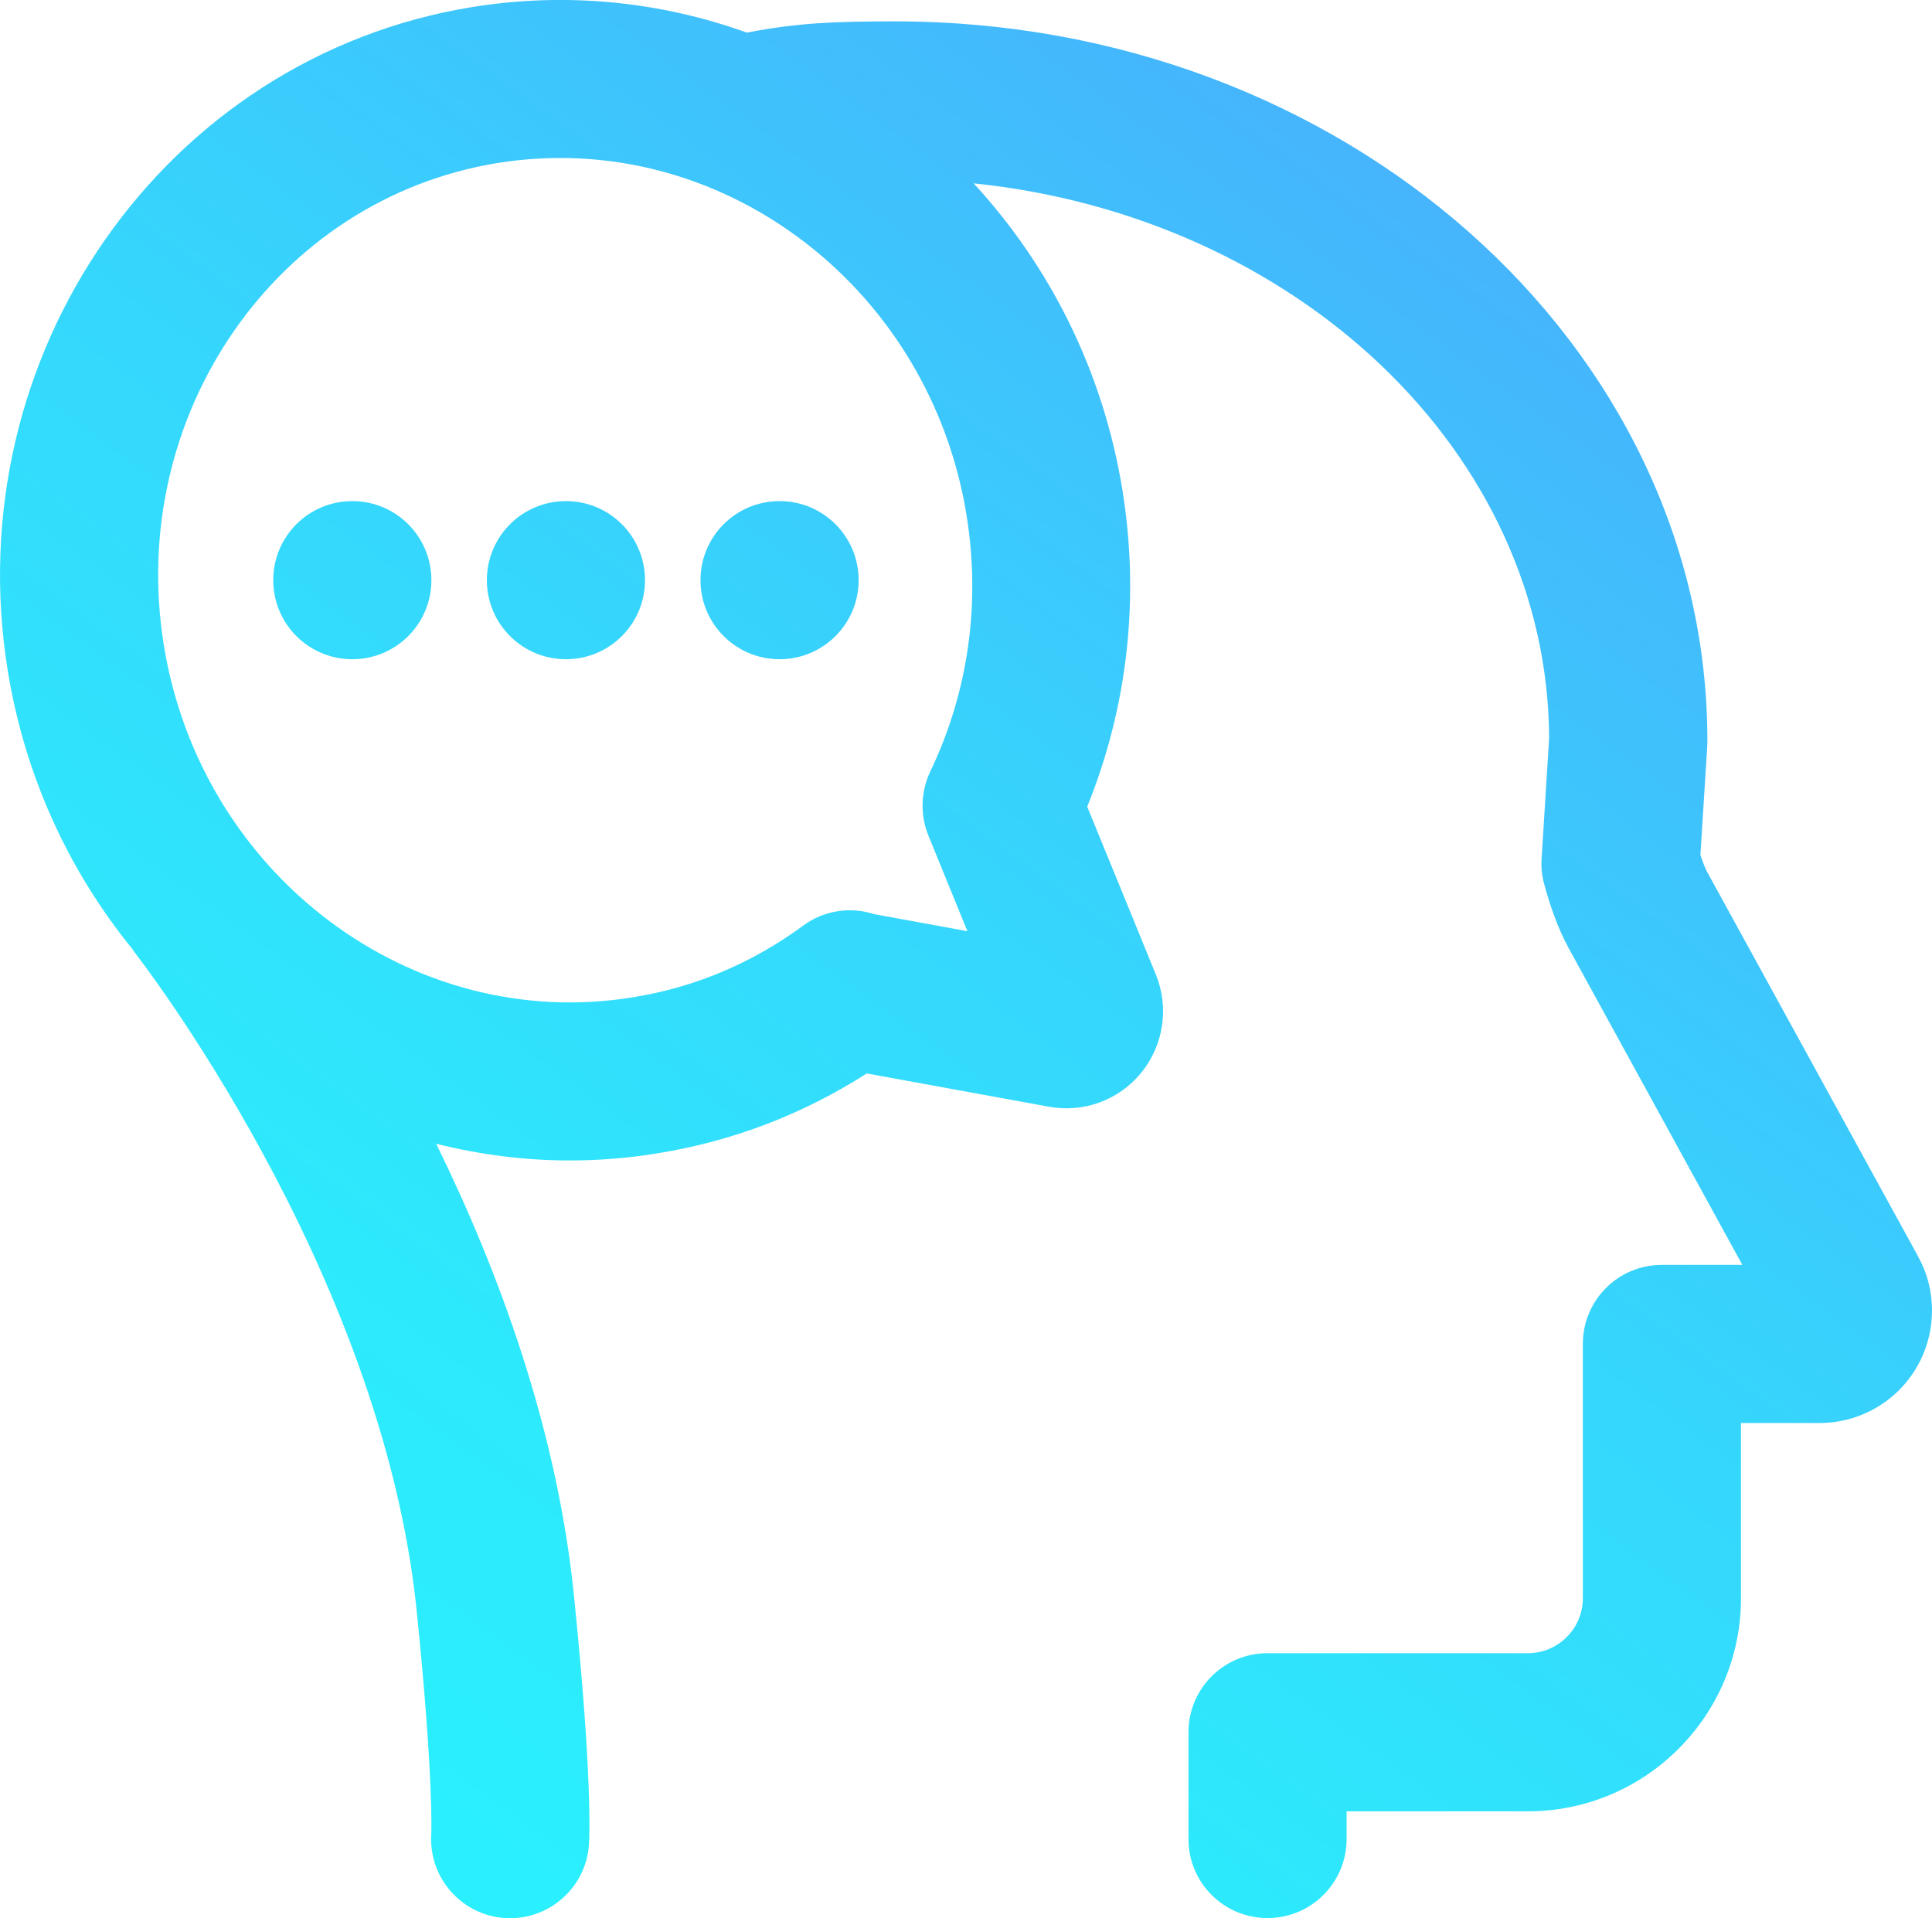 <svg viewBox="39.49 40 140.99 139.99" xmlns="http://www.w3.org/2000/svg" xmlns:xlink="http://www.w3.org/1999/xlink"><linearGradient id="a" gradientUnits="userSpaceOnUse" x1="62.32" x2="145.82" y1="170.89" y2="55.97"><stop offset="0" stop-color="#2af0fd"/><stop offset=".24" stop-color="#2de9fc"/><stop offset=".56" stop-color="#35d7fc"/><stop offset=".95" stop-color="#43b9fc"/><stop offset="1" stop-color="#46b5fc"/></linearGradient><path d="m179.47 131.7-15.4-28.07c-.1-.18-.29-.62-.49-1.24l.5-7.96c0-.12.01-.24.01-.36 0-28.95-26.59-52.51-59.26-52.51-4.32 0-7.04.09-10.84.82-6.25-2.25-13.1-2.99-20.07-1.86-22.42 3.65-37.61 25.39-33.86 48.45 1.26 7.74 4.5 14.65 9.09 20.29.03.04.05.08.07.12.18.23 18.13 23.17 20.68 48.19 1.23 12.06 1.07 16.13 1.06 16.3-.19 3.16 2.2 5.89 5.36 6.11.14 0 .27.01.4.01 3 0 5.54-2.33 5.75-5.37.03-.46.27-4.84-1.1-18.22-1.24-12.18-5.51-23.68-10.05-32.93 3.15.79 6.41 1.22 9.74 1.22 2.13 0 4.3-.17 6.47-.53 5.47-.89 10.57-2.85 15.21-5.82l13.31 2.43c2.53.46 5.11-.49 6.73-2.49 1.63-2.01 2.04-4.75 1.06-7.16l-5.01-12.25c2.96-7.3 3.85-15.25 2.56-23.16-1.42-8.69-5.33-16.35-10.85-22.33 23.56 2.43 41.9 19.64 42 40.49l-.55 8.79c-.04.63.02 1.26.19 1.86.34 1.27.93 3.11 1.76 4.63l12.7 23.16h-5.87c-3.19 0-5.77 2.58-5.77 5.77v18.56c0 2.21-1.8 4.01-4.01 4.01h-19c-3.19 0-5.77 2.58-5.77 5.77v7.79c0 3.19 2.58 5.77 5.77 5.77s5.77-2.58 5.77-5.77v-2.02h13.23c8.57 0 15.55-6.97 15.55-15.55v-12.79h5.75c2.91 0 5.62-1.56 7.08-4.08 1.46-2.51 1.47-5.65.08-8.09zm-72.23-30.72 2.85 6.98-6.82-1.25c-1.71-.55-3.64-.29-5.18.85-3.71 2.73-7.88 4.49-12.4 5.22-16.15 2.64-31.51-8.89-34.24-25.67s8.18-32.58 24.33-35.21c1.55-.25 3.09-.37 4.61-.37 14.36 0 27.16 10.87 29.63 26.04 1.05 6.45.14 12.93-2.64 18.73-.7 1.47-.75 3.17-.14 4.68zm-36.27-18.64c0 3.19-2.58 5.77-5.77 5.77s-5.77-2.58-5.77-5.77 2.58-5.77 5.77-5.77 5.77 2.58 5.77 5.77zm15.59 0c0 3.19-2.58 5.77-5.77 5.77s-5.77-2.58-5.77-5.77 2.58-5.77 5.77-5.77 5.77 2.58 5.77 5.77zm15.59 0c0 3.19-2.58 5.77-5.77 5.77s-5.77-2.58-5.77-5.77 2.58-5.77 5.77-5.77 5.77 2.58 5.77 5.77z" fill="url(#a)"/></svg>